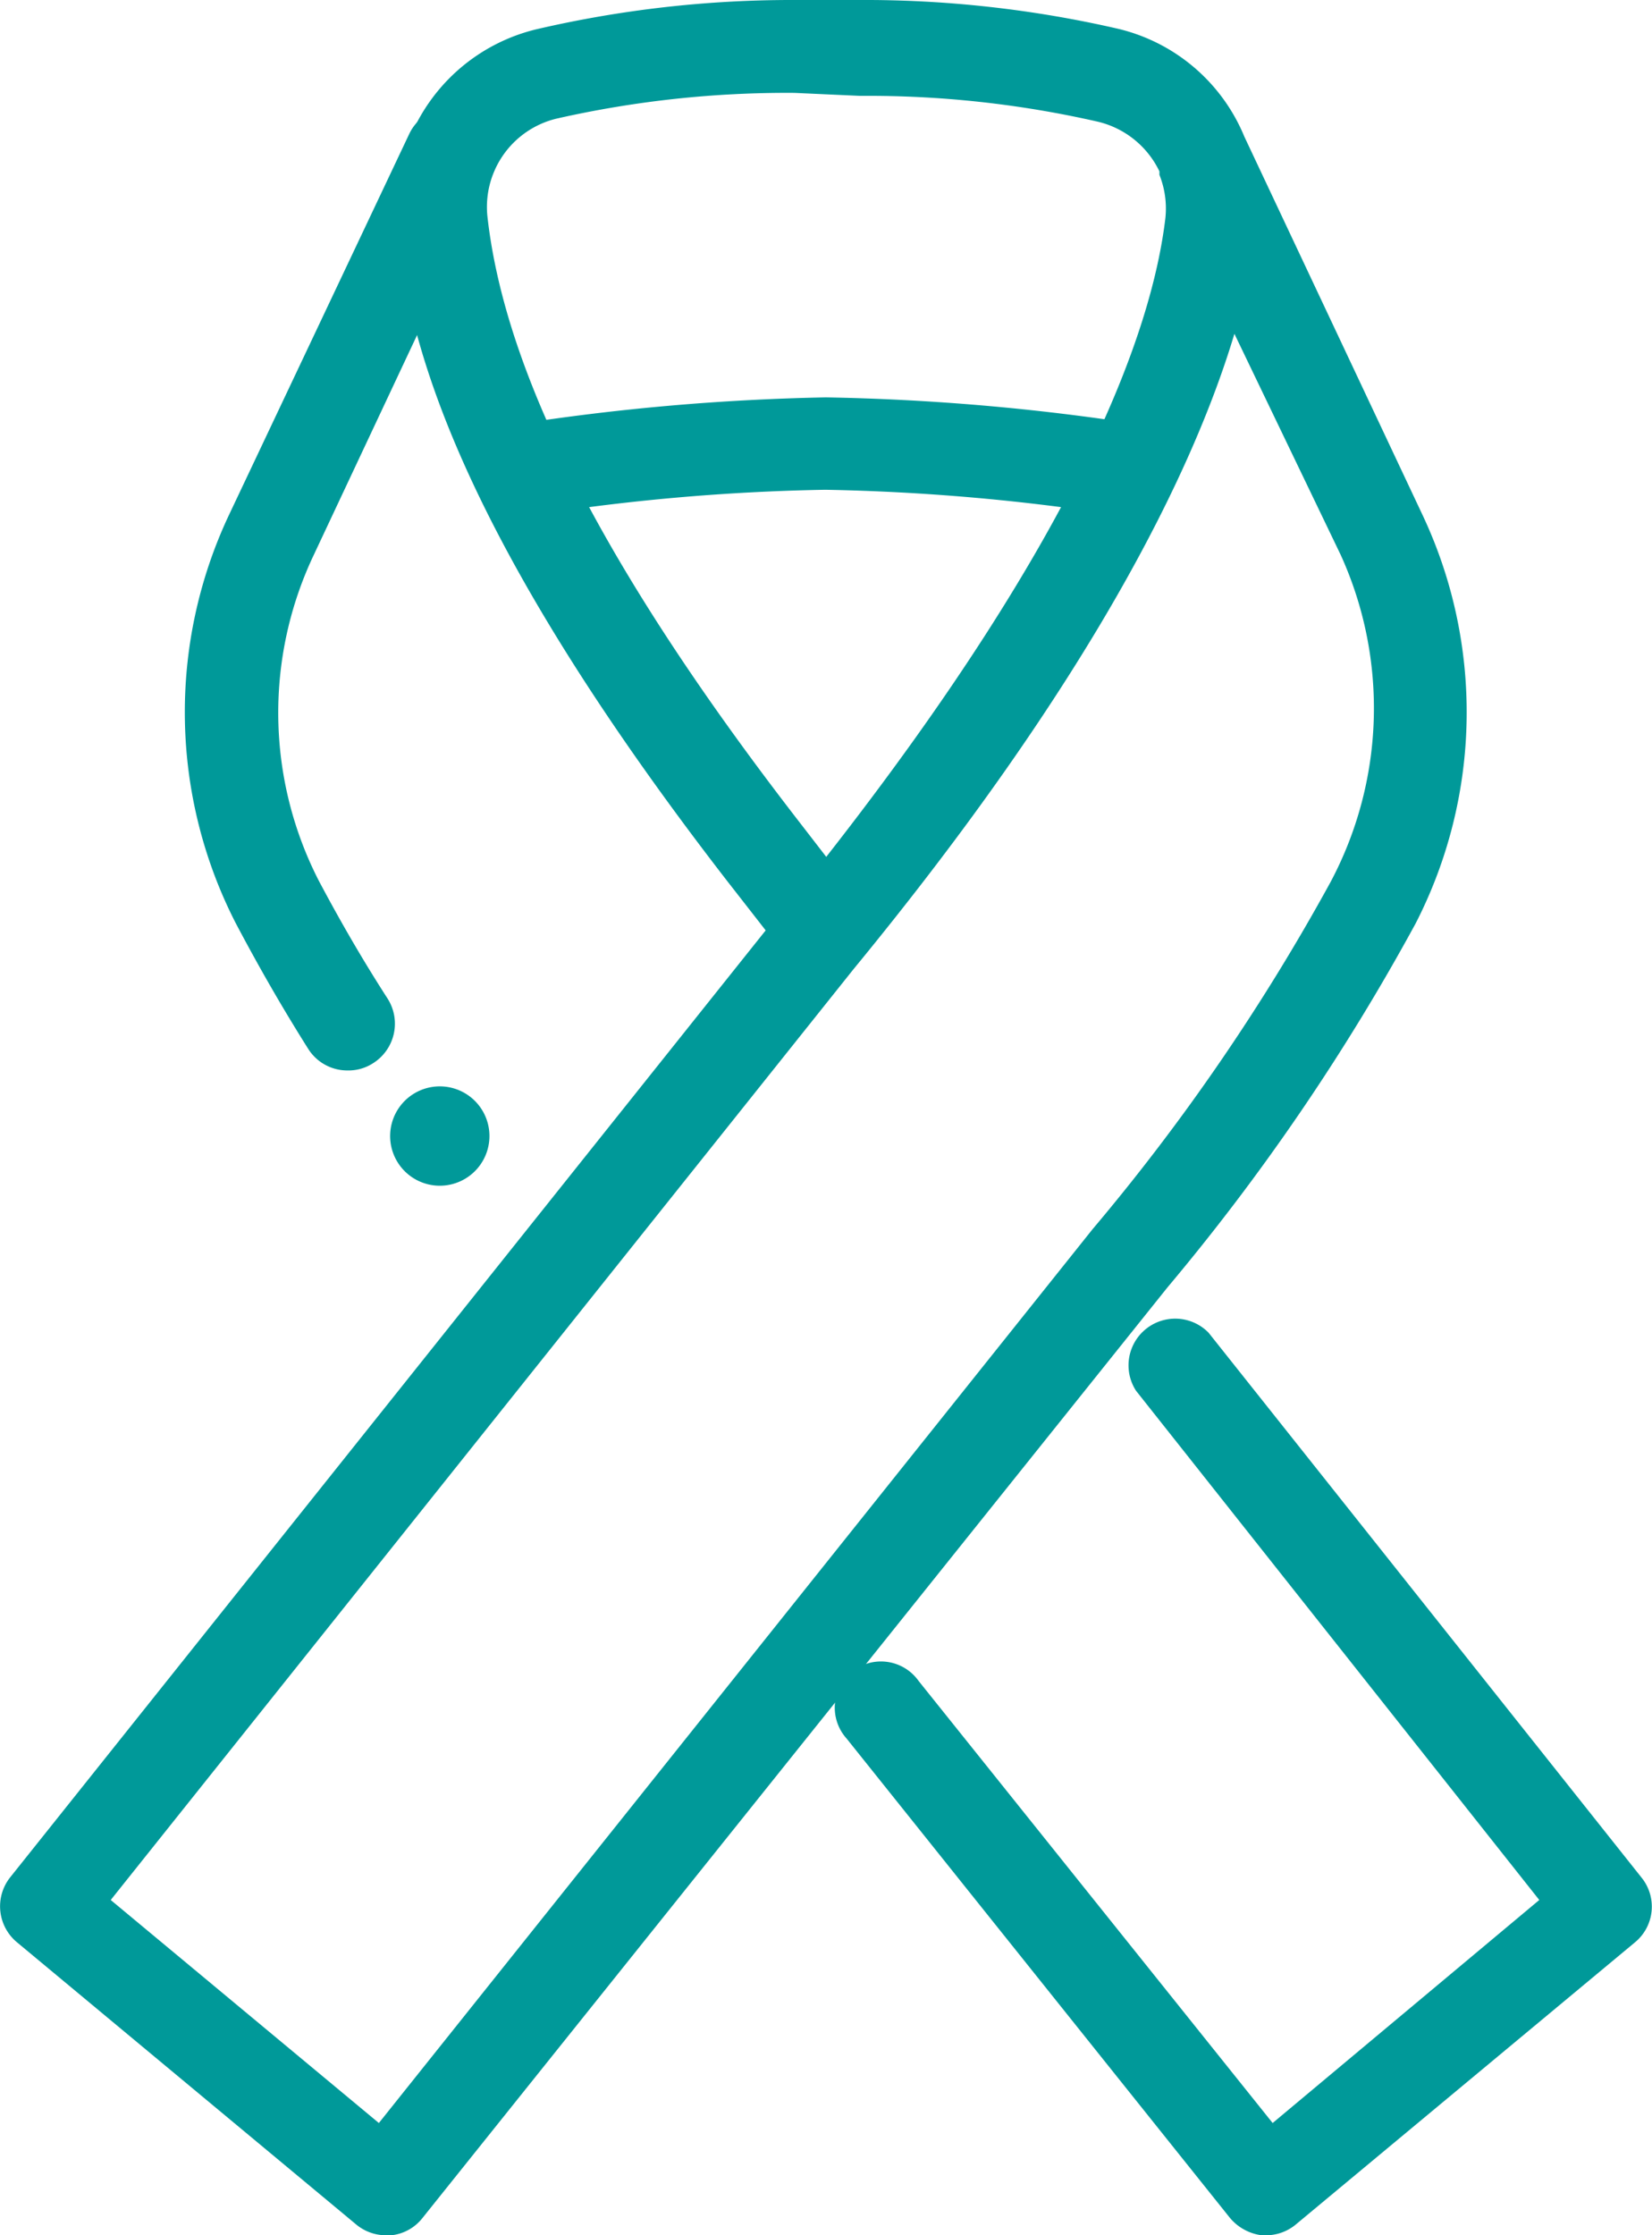 <svg xmlns="http://www.w3.org/2000/svg" viewBox="0 0 33.27 45"><defs><style>.a{fill:#099;}</style></defs><path class="a" d="M8.05,22.28a1,1,0,0,0,.22,1.4,1,1,0,1,0-.22-1.4Z"/><path class="a" d="M7,21.55a.93.93,0,0,1-.79-.43c-.53-.84-1-1.66-1.46-2.53a9.31,9.31,0,0,1-.14-8.22L8.24,2.7a.93.93,0,0,1,1.69.79L6.32,11.17a7.41,7.41,0,0,0,.1,6.56c.43.81.88,1.59,1.39,2.38a.94.94,0,0,1-.29,1.29A.91.91,0,0,1,7,21.55Z"/><path class="a" d="M25.5,45h-.09a1,1,0,0,1-.64-.35L17.05,35a.93.93,0,1,1,1.45-1.16l7.13,8.9L31,38.25,22.88,28a.94.94,0,0,1,1.46-1.17L33.06,37.8a.93.93,0,0,1-.13,1.3L26.1,44.78A.94.94,0,0,1,25.5,45Z"/><path class="a" d="M7.77,45a.94.94,0,0,1-.6-.22L.34,39.1A.94.94,0,0,1,.2,37.8L15.42,18.73l-.78-1C9.2,10.7,8.22,6.87,8,4.59a3.69,3.69,0,0,1,2.8-4A22.71,22.71,0,0,1,16,0h1.29a22.77,22.77,0,0,1,5.23.58,3.67,3.67,0,0,1,2.54,2.17l3.59,7.62a9.31,9.31,0,0,1-.14,8.22,44.29,44.29,0,0,1-5,7.33l-15,18.73a.92.92,0,0,1-.63.35ZM2.23,38.25l5.4,4.49L22,24.75a42.42,42.42,0,0,0,4.8-7A7.45,7.45,0,0,0,27,11.17L24.86,6.72c-.84,2.8-2.91,7-7.67,12.79ZM16,1.87a21,21,0,0,0-4.8.52,1.83,1.83,0,0,0-1.38,2c.37,3.22,2.44,7.21,6.31,12.2l.51.66c5.14-6.56,6.56-10.59,6.83-12.86a1.83,1.83,0,0,0-.12-.87h0l0-.07a1.85,1.85,0,0,0-1.24-1,20.83,20.83,0,0,0-4.79-.52Z"/><path class="a" d="M10.5,10.41a.94.94,0,0,1-.15-1.86A46.19,46.19,0,0,1,16.63,8a46.23,46.23,0,0,1,6.29.54.94.94,0,0,1-.3,1.85,43,43,0,0,0-6-.53,42.6,42.6,0,0,0-6,.53Z"/></svg>